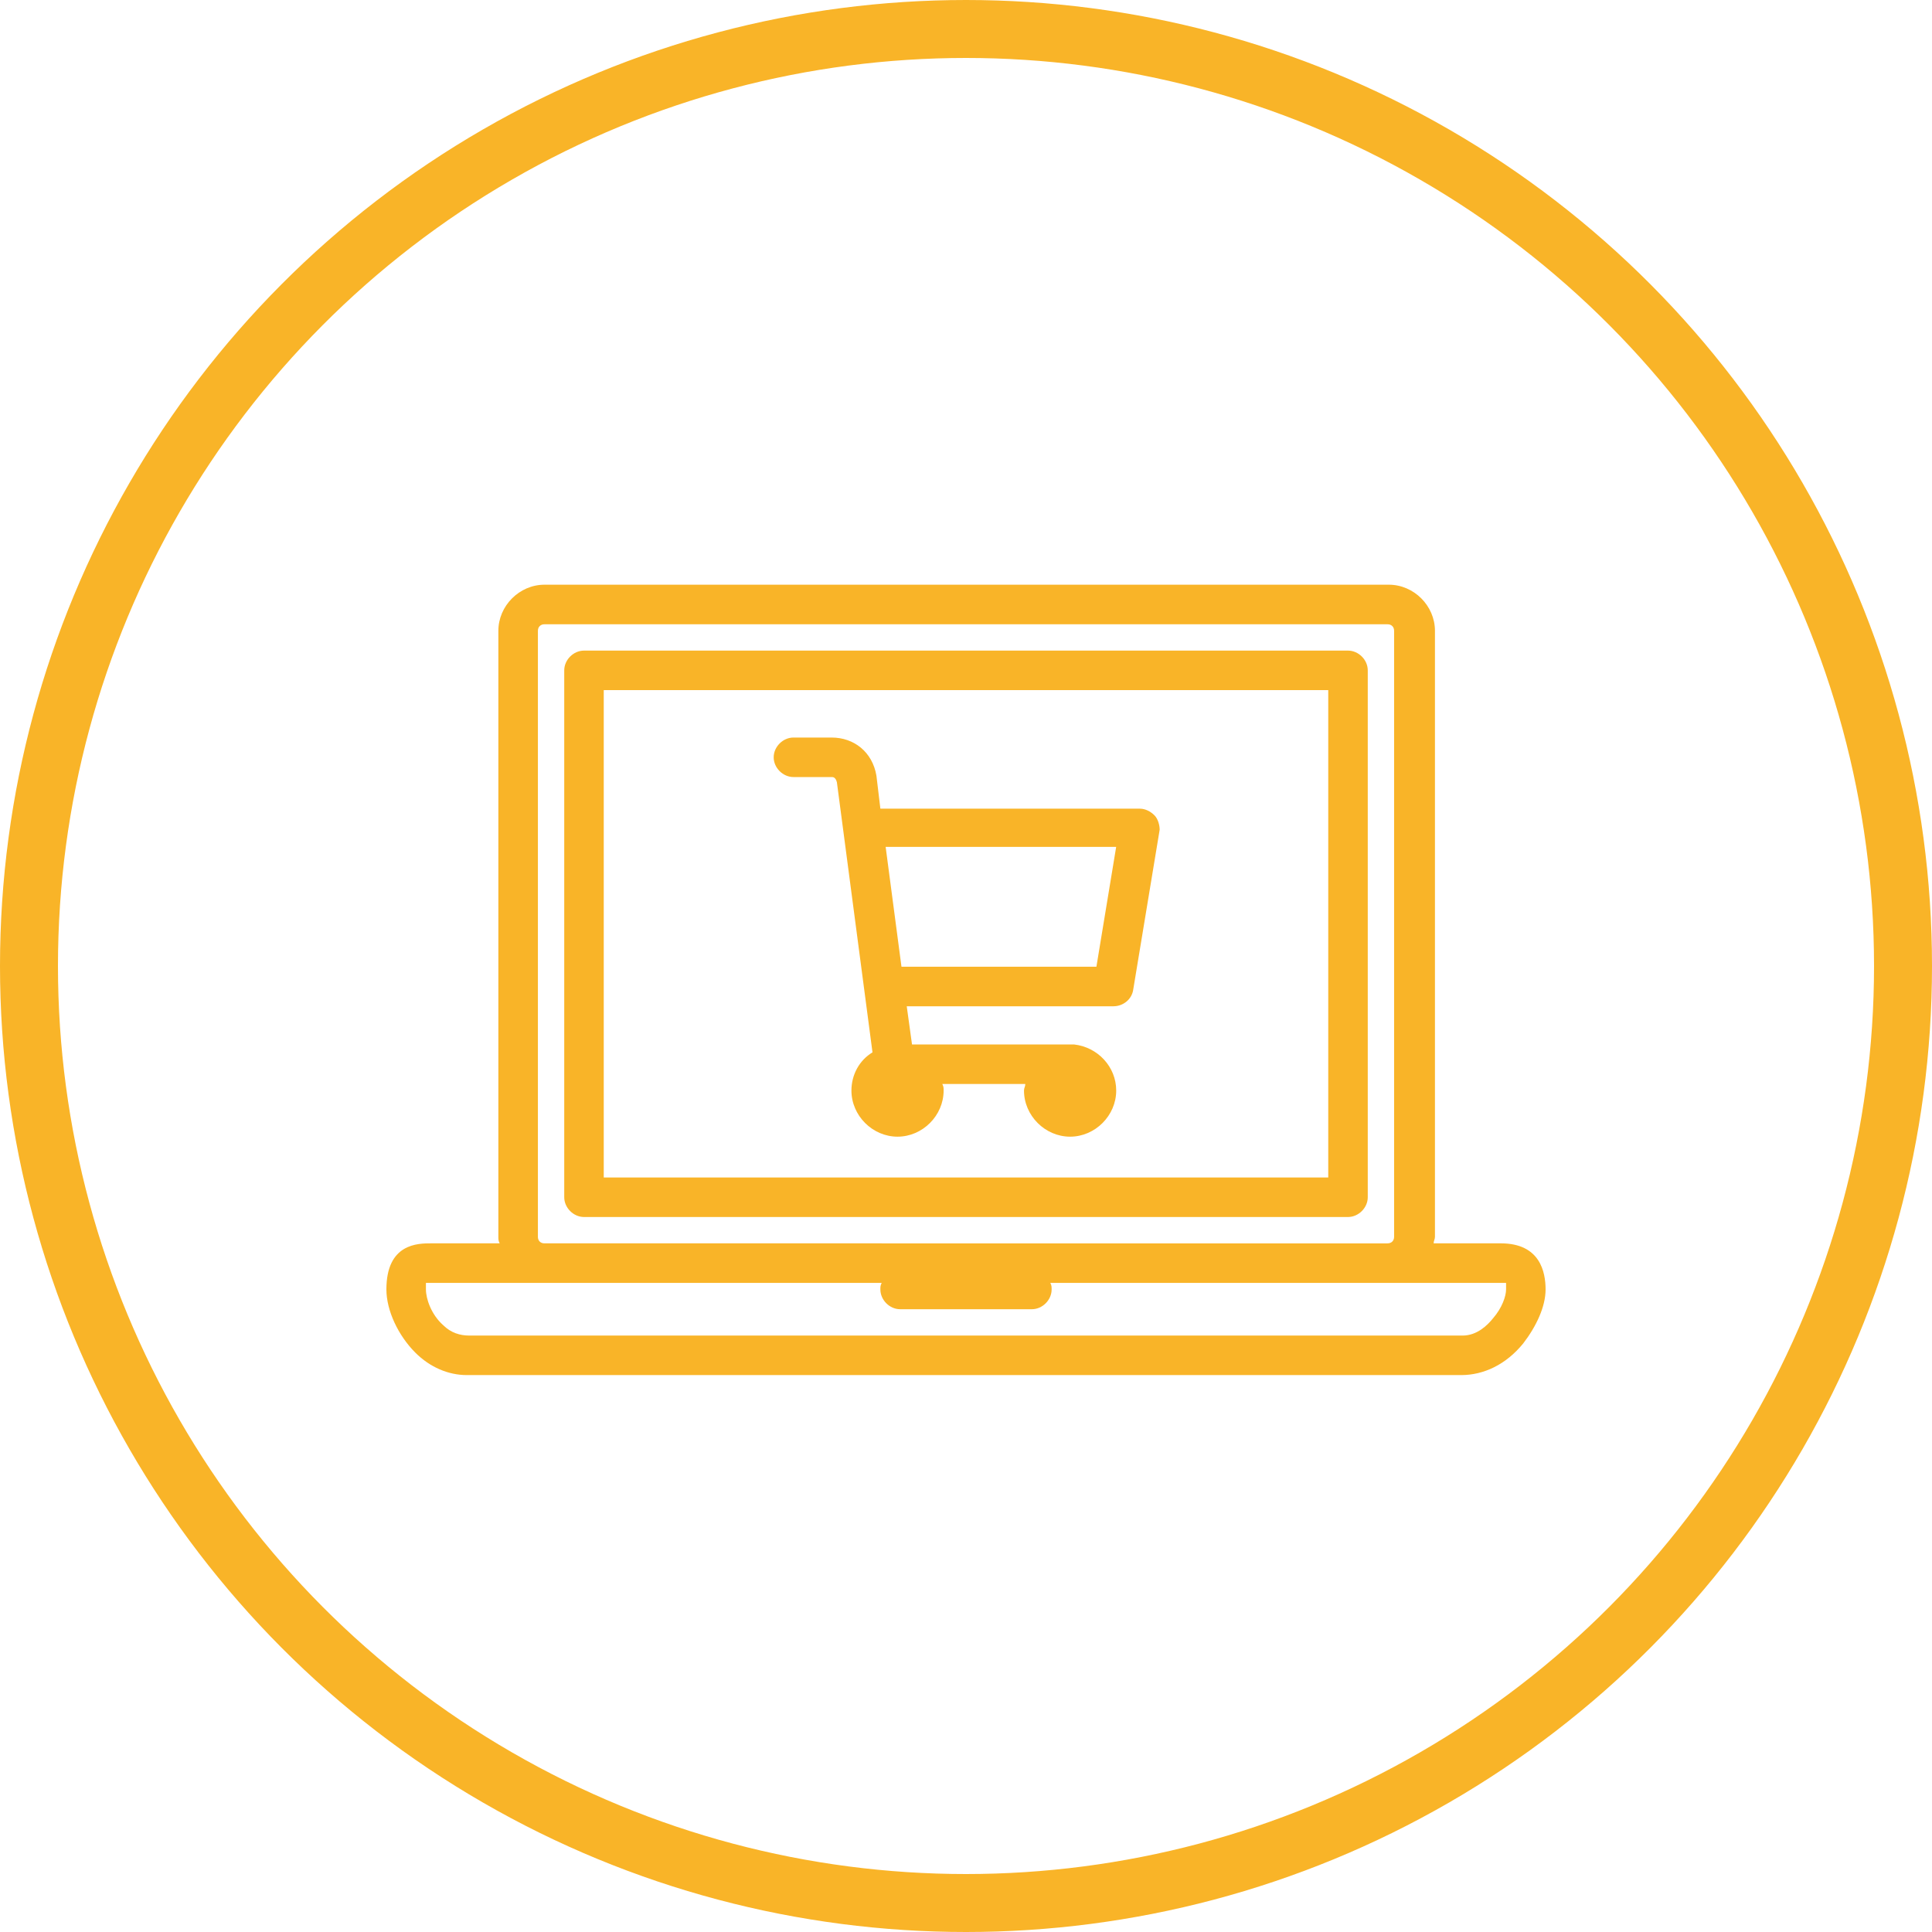 <svg width="100" height="100" fill="none" xmlns="http://www.w3.org/2000/svg"><g clip-path="url(#clip0_77_335)" fill="#F9B428"><path d="M69.773 33.675H30.228c-.546 0-1.023.477-1.023 1.022V61.97c0 .545.478 1.022 1.023 1.022h39.545c.545 0 1.022-.477 1.022-1.022V34.697c0-.545-.477-1.022-1.023-1.022zM68.75 60.947h-37.5V35.72h37.5v25.227z"/><path d="M77.682 64.356h-3.477c0-.136.068-.204.068-.34V32.651c0-1.296-1.091-2.387-2.387-2.387H28.182c-1.296 0-2.387 1.092-2.387 2.387v31.364c0 .136 0 .204.068.34h-3.545c-.682 0-2.318 0-2.318 2.387 0 1.091.613 2.387 1.5 3.273.75.75 1.704 1.159 2.66 1.159h51.475c1.16 0 2.319-.546 3.205-1.637.682-.886 1.159-1.909 1.159-2.795 0-.886-.273-2.387-2.319-2.387h.001zm-49.84-.34V32.652c0-.204.136-.34.34-.34h43.636c.205 0 .341.136.341.34v31.364c0 .204-.136.34-.34.34H28.181c-.204 0-.34-.136-.34-.34zm49.43 4.227c-.272.341-.817.886-1.567.886h-51.41c-.477 0-.954-.136-1.363-.545-.613-.546-.886-1.364-.886-1.841v-.341h23.59c-.068.136-.068.204-.068.34 0 .546.478 1.023 1.023 1.023h6.818c.546 0 1.023-.477 1.023-1.022 0-.137 0-.205-.068-.341h23.59v.34c0 .342-.204.956-.681 1.5v.001z"/><path d="M59.75 42.197c-.204-.204-.477-.34-.75-.34H45.568l-.204-1.705c-.205-1.227-1.16-1.977-2.318-1.977h-1.977c-.546 0-1.023.478-1.023 1.023 0 .545.478 1.022 1.023 1.022h1.977c.068 0 .204 0 .272.273L45.16 54.47c-.682.41-1.09 1.16-1.09 1.977 0 1.296 1.09 2.387 2.386 2.387 1.295 0 2.386-1.091 2.386-2.387 0-.136 0-.204-.068-.34h4.296c0 .136-.068.204-.068.34 0 1.296 1.091 2.387 2.387 2.387 1.295 0 2.386-1.091 2.386-2.387 0-1.227-.954-2.25-2.182-2.386h-8.387l-.273-1.977h10.705c.477 0 .954-.341 1.022-.887l1.364-8.25c0-.204-.068-.545-.273-.75zm-3 7.841H46.66l-.819-6.204h11.932l-1.023 6.204z"/></g><circle cx="50" cy="50" r="48.5" stroke="#F9B428" stroke-width="3"/><defs><clipPath id="clip0_77_335"><path fill="#fff" transform="translate(20 20)" d="M0 0h60v60H0z"/></clipPath></defs></svg>